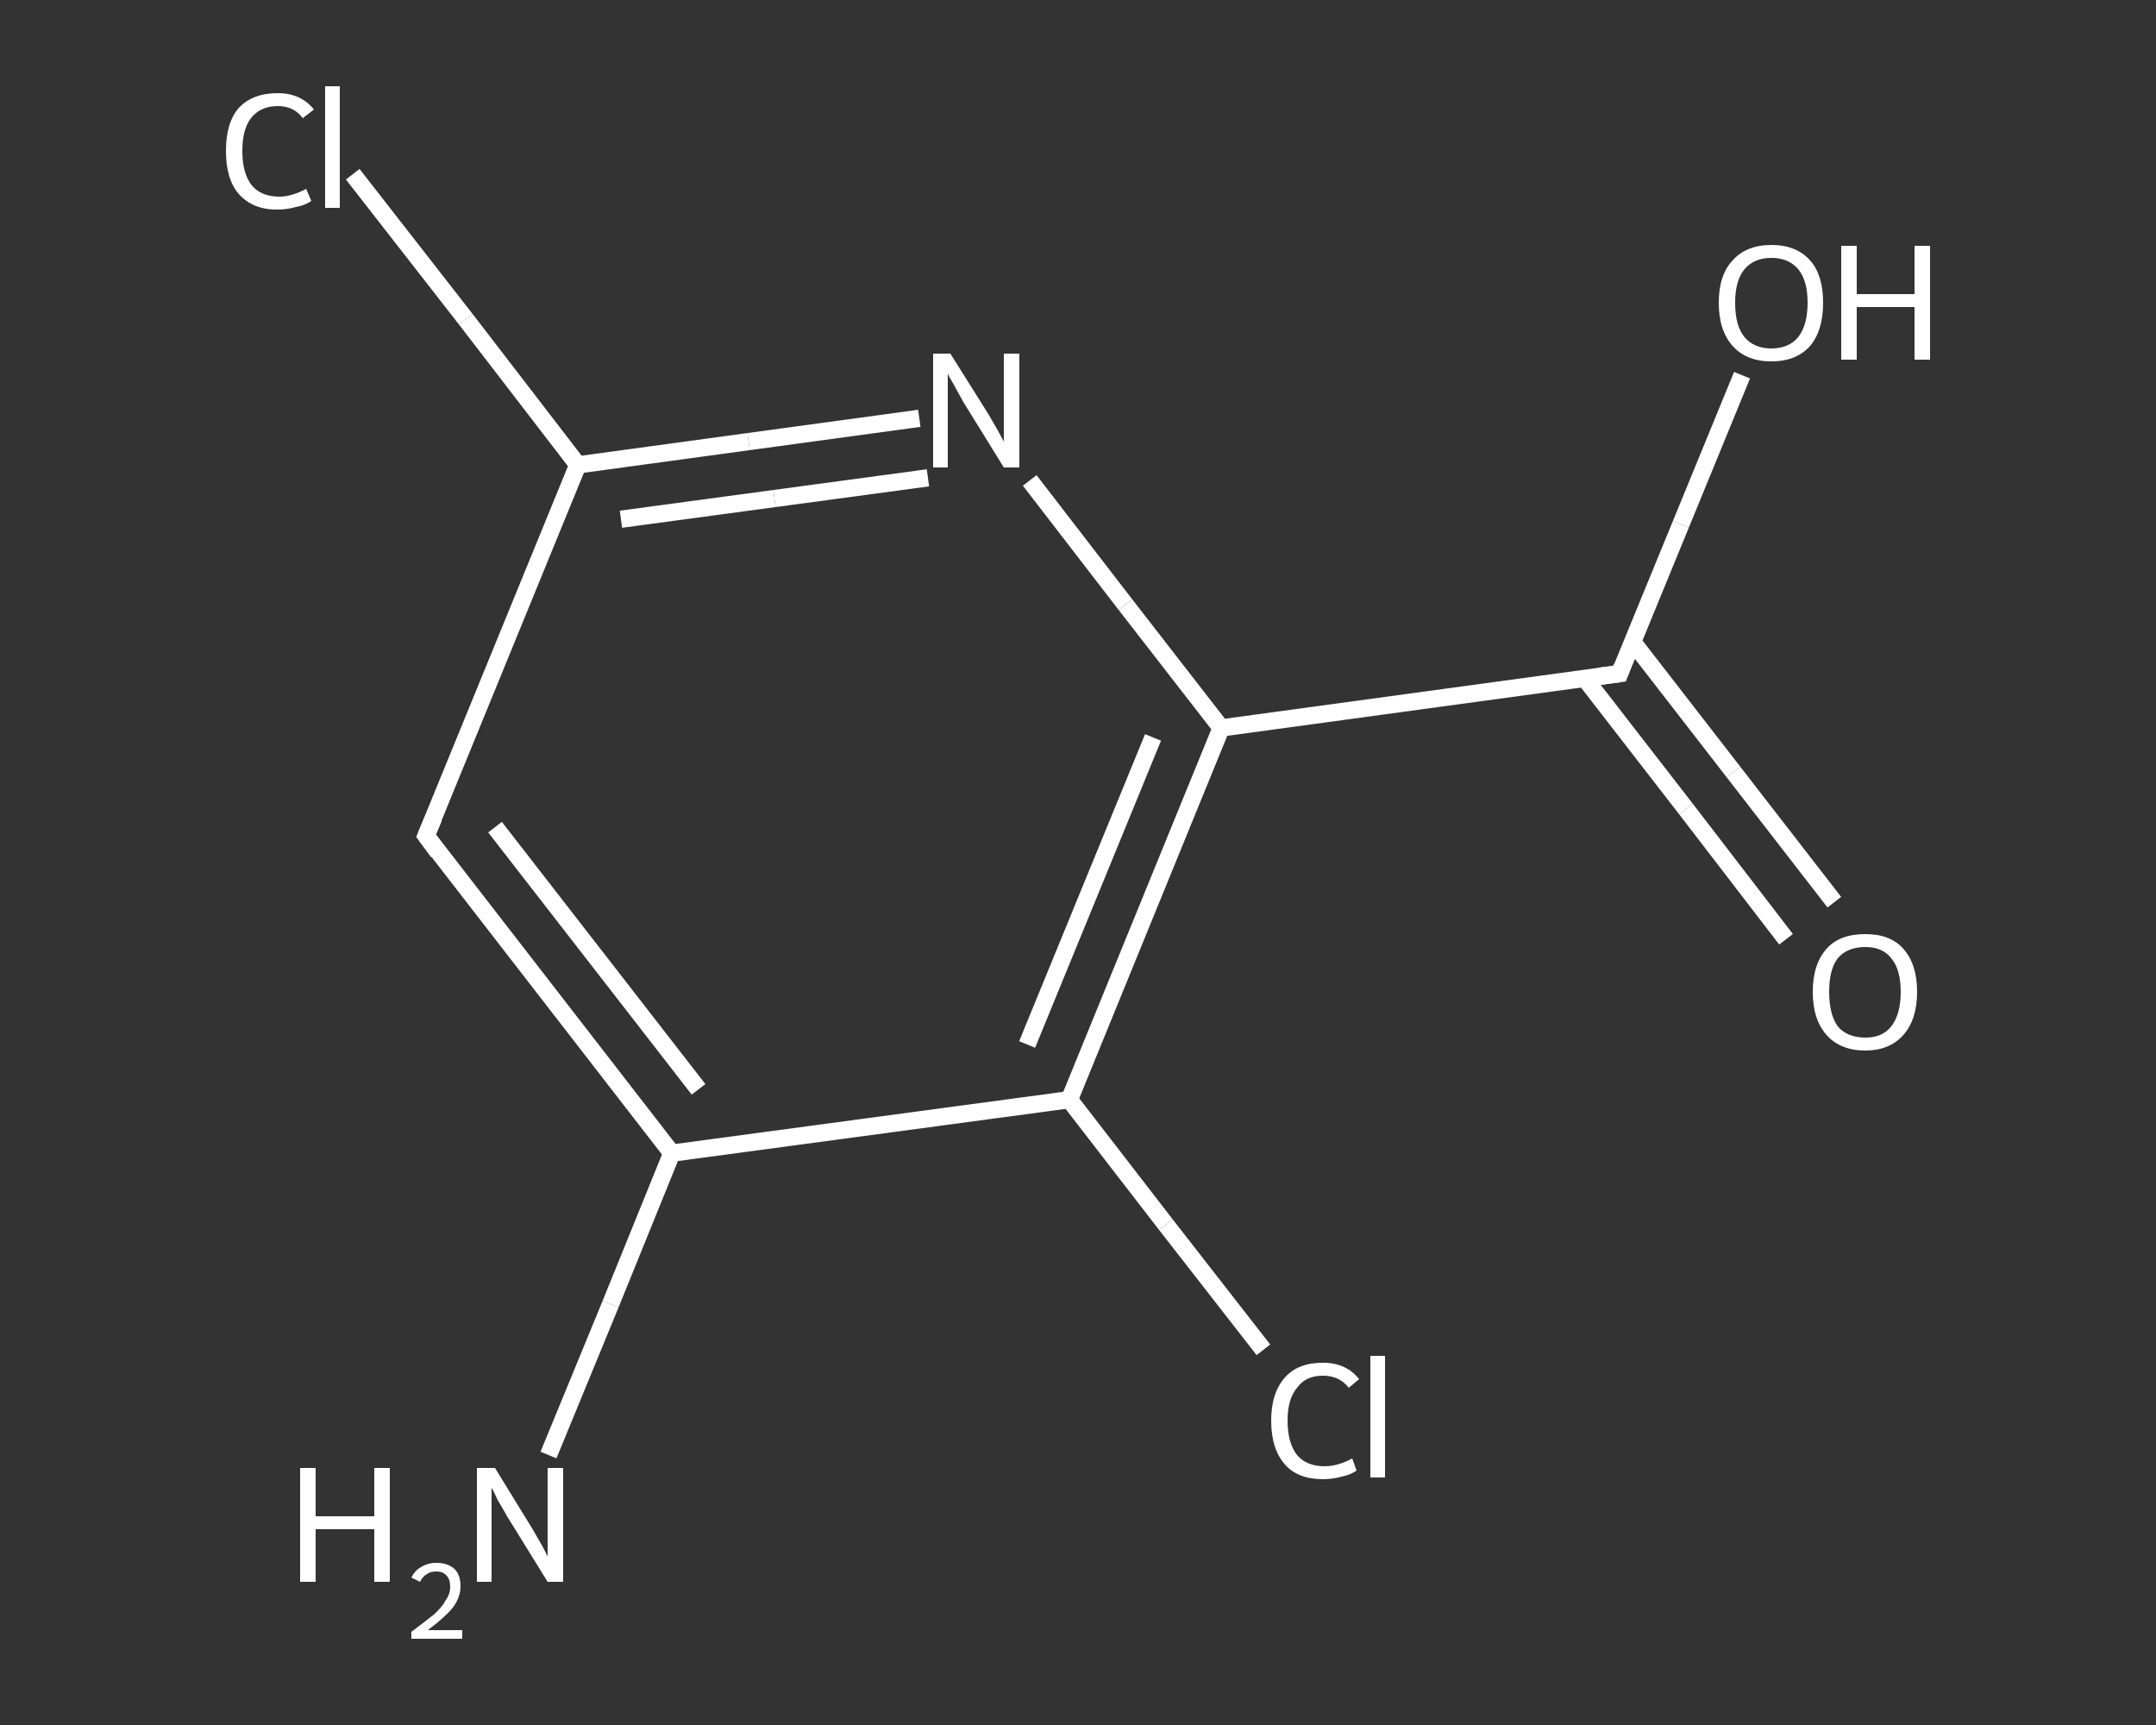 <?xml version='1.0' encoding='iso-8859-1'?>
<svg version='1.1' baseProfile='full'
              xmlns='http://www.w3.org/2000/svg'
                      xmlns:rdkit='http://www.rdkit.org/xml'
                      xmlns:xlink='http://www.w3.org/1999/xlink'
                  xml:space='preserve'
width='250px' height='200px' viewBox='0 0 250 200'>
<rect x="0" y="0" width="250" height="200" fill="#333333" stroke="none"/>
<!-- END OF HEADER -->
<rect style='opacity:1.0;fill:transparent;stroke:none' width='250.0' height='200.0' x='0.0' y='0.0'> </rect>
<path class='bond-0 atom-0 atom-1' d='M 63.6,168.7 L 70.8,151.2' style='fill:none;fill-rule:evenodd;stroke:#FFFFFF;stroke-width:2.0px;stroke-linecap:butt;stroke-linejoin:miter;stroke-opacity:1' />
<path class='bond-0 atom-0 atom-1' d='M 70.8,151.2 L 77.9,133.7' style='fill:none;fill-rule:evenodd;stroke:#FFFFFF;stroke-width:2.0px;stroke-linecap:butt;stroke-linejoin:miter;stroke-opacity:1' />
<path class='bond-1 atom-1 atom-2' d='M 77.9,133.7 L 49.4,96.9' style='fill:none;fill-rule:evenodd;stroke:#FFFFFF;stroke-width:2.0px;stroke-linecap:butt;stroke-linejoin:miter;stroke-opacity:1' />
<path class='bond-1 atom-1 atom-2' d='M 81.0,126.3 L 57.4,95.9' style='fill:none;fill-rule:evenodd;stroke:#FFFFFF;stroke-width:2.0px;stroke-linecap:butt;stroke-linejoin:miter;stroke-opacity:1' />
<path class='bond-2 atom-2 atom-3' d='M 49.4,96.9 L 67.0,53.9' style='fill:none;fill-rule:evenodd;stroke:#FFFFFF;stroke-width:2.0px;stroke-linecap:butt;stroke-linejoin:miter;stroke-opacity:1' />
<path class='bond-3 atom-3 atom-4' d='M 67.0,53.9 L 54.0,37.0' style='fill:none;fill-rule:evenodd;stroke:#FFFFFF;stroke-width:2.0px;stroke-linecap:butt;stroke-linejoin:miter;stroke-opacity:1' />
<path class='bond-3 atom-3 atom-4' d='M 54.0,37.0 L 40.9,20.2' style='fill:none;fill-rule:evenodd;stroke:#FFFFFF;stroke-width:2.0px;stroke-linecap:butt;stroke-linejoin:miter;stroke-opacity:1' />
<path class='bond-4 atom-3 atom-5' d='M 67.0,53.9 L 86.8,51.2' style='fill:none;fill-rule:evenodd;stroke:#FFFFFF;stroke-width:2.0px;stroke-linecap:butt;stroke-linejoin:miter;stroke-opacity:1' />
<path class='bond-4 atom-3 atom-5' d='M 86.8,51.2 L 106.6,48.5' style='fill:none;fill-rule:evenodd;stroke:#FFFFFF;stroke-width:2.0px;stroke-linecap:butt;stroke-linejoin:miter;stroke-opacity:1' />
<path class='bond-4 atom-3 atom-5' d='M 72.0,60.2 L 89.8,57.8' style='fill:none;fill-rule:evenodd;stroke:#FFFFFF;stroke-width:2.0px;stroke-linecap:butt;stroke-linejoin:miter;stroke-opacity:1' />
<path class='bond-4 atom-3 atom-5' d='M 89.8,57.8 L 107.6,55.4' style='fill:none;fill-rule:evenodd;stroke:#FFFFFF;stroke-width:2.0px;stroke-linecap:butt;stroke-linejoin:miter;stroke-opacity:1' />
<path class='bond-5 atom-5 atom-6' d='M 119.4,55.7 L 130.5,70.1' style='fill:none;fill-rule:evenodd;stroke:#FFFFFF;stroke-width:2.0px;stroke-linecap:butt;stroke-linejoin:miter;stroke-opacity:1' />
<path class='bond-5 atom-5 atom-6' d='M 130.5,70.1 L 141.6,84.4' style='fill:none;fill-rule:evenodd;stroke:#FFFFFF;stroke-width:2.0px;stroke-linecap:butt;stroke-linejoin:miter;stroke-opacity:1' />
<path class='bond-6 atom-6 atom-7' d='M 141.6,84.4 L 187.8,78.1' style='fill:none;fill-rule:evenodd;stroke:#FFFFFF;stroke-width:2.0px;stroke-linecap:butt;stroke-linejoin:miter;stroke-opacity:1' />
<path class='bond-7 atom-7 atom-8' d='M 183.8,78.7 L 195.5,93.8' style='fill:none;fill-rule:evenodd;stroke:#FFFFFF;stroke-width:2.0px;stroke-linecap:butt;stroke-linejoin:miter;stroke-opacity:1' />
<path class='bond-7 atom-7 atom-8' d='M 195.5,93.8 L 207.1,108.9' style='fill:none;fill-rule:evenodd;stroke:#FFFFFF;stroke-width:2.0px;stroke-linecap:butt;stroke-linejoin:miter;stroke-opacity:1' />
<path class='bond-7 atom-7 atom-8' d='M 189.3,74.4 L 201.0,89.5' style='fill:none;fill-rule:evenodd;stroke:#FFFFFF;stroke-width:2.0px;stroke-linecap:butt;stroke-linejoin:miter;stroke-opacity:1' />
<path class='bond-7 atom-7 atom-8' d='M 201.0,89.5 L 212.7,104.6' style='fill:none;fill-rule:evenodd;stroke:#FFFFFF;stroke-width:2.0px;stroke-linecap:butt;stroke-linejoin:miter;stroke-opacity:1' />
<path class='bond-8 atom-7 atom-9' d='M 187.8,78.1 L 194.9,60.8' style='fill:none;fill-rule:evenodd;stroke:#FFFFFF;stroke-width:2.0px;stroke-linecap:butt;stroke-linejoin:miter;stroke-opacity:1' />
<path class='bond-8 atom-7 atom-9' d='M 194.9,60.8 L 202.0,43.5' style='fill:none;fill-rule:evenodd;stroke:#FFFFFF;stroke-width:2.0px;stroke-linecap:butt;stroke-linejoin:miter;stroke-opacity:1' />
<path class='bond-9 atom-6 atom-10' d='M 141.6,84.4 L 124.0,127.5' style='fill:none;fill-rule:evenodd;stroke:#FFFFFF;stroke-width:2.0px;stroke-linecap:butt;stroke-linejoin:miter;stroke-opacity:1' />
<path class='bond-9 atom-6 atom-10' d='M 133.7,85.5 L 119.1,121.1' style='fill:none;fill-rule:evenodd;stroke:#FFFFFF;stroke-width:2.0px;stroke-linecap:butt;stroke-linejoin:miter;stroke-opacity:1' />
<path class='bond-10 atom-10 atom-11' d='M 124.0,127.5 L 135.2,142.0' style='fill:none;fill-rule:evenodd;stroke:#FFFFFF;stroke-width:2.0px;stroke-linecap:butt;stroke-linejoin:miter;stroke-opacity:1' />
<path class='bond-10 atom-10 atom-11' d='M 135.2,142.0 L 146.5,156.5' style='fill:none;fill-rule:evenodd;stroke:#FFFFFF;stroke-width:2.0px;stroke-linecap:butt;stroke-linejoin:miter;stroke-opacity:1' />
<path class='bond-11 atom-10 atom-1' d='M 124.0,127.5 L 77.9,133.7' style='fill:none;fill-rule:evenodd;stroke:#FFFFFF;stroke-width:2.0px;stroke-linecap:butt;stroke-linejoin:miter;stroke-opacity:1' />
<path d='M 50.8,98.8 L 49.4,96.9 L 50.3,94.8' style='fill:none;stroke:#FFFFFF;stroke-width:2.0px;stroke-linecap:butt;stroke-linejoin:miter;stroke-opacity:1;' />
<path d='M 185.5,78.4 L 187.8,78.1 L 188.1,77.3' style='fill:none;stroke:#FFFFFF;stroke-width:2.0px;stroke-linecap:butt;stroke-linejoin:miter;stroke-opacity:1;' />
<path class='atom-0' d='M 34.8 170.2
L 36.6 170.2
L 36.6 175.8
L 43.4 175.8
L 43.4 170.2
L 45.2 170.2
L 45.2 183.4
L 43.4 183.4
L 43.4 177.3
L 36.6 177.3
L 36.6 183.4
L 34.8 183.4
L 34.8 170.2
' fill='#FFFFFF'/>
<path class='atom-0' d='M 47.7 182.9
Q 48.1 182.1, 48.8 181.7
Q 49.6 181.2, 50.6 181.2
Q 51.9 181.2, 52.7 181.9
Q 53.4 182.6, 53.4 183.9
Q 53.4 185.2, 52.5 186.4
Q 51.5 187.6, 49.6 189.0
L 53.6 189.0
L 53.6 190.0
L 47.7 190.0
L 47.7 189.2
Q 49.3 188.0, 50.3 187.2
Q 51.3 186.3, 51.7 185.5
Q 52.2 184.8, 52.2 184.0
Q 52.2 183.1, 51.8 182.7
Q 51.4 182.2, 50.6 182.2
Q 49.9 182.2, 49.5 182.5
Q 49.0 182.8, 48.7 183.4
L 47.7 182.9
' fill='#FFFFFF'/>
<path class='atom-0' d='M 57.4 170.2
L 61.7 177.2
Q 62.1 177.9, 62.8 179.1
Q 63.5 180.4, 63.5 180.5
L 63.5 170.2
L 65.3 170.2
L 65.3 183.4
L 63.5 183.4
L 58.8 175.8
Q 58.3 174.9, 57.7 173.9
Q 57.2 172.8, 57.0 172.5
L 57.0 183.4
L 55.3 183.4
L 55.3 170.2
L 57.4 170.2
' fill='#FFFFFF'/>
<path class='atom-4' d='M 26.2 17.5
Q 26.2 14.2, 27.7 12.5
Q 29.3 10.8, 32.2 10.8
Q 34.9 10.8, 36.4 12.7
L 35.1 13.7
Q 34.1 12.3, 32.2 12.3
Q 30.2 12.3, 29.1 13.7
Q 28.1 15.0, 28.1 17.5
Q 28.1 20.1, 29.2 21.5
Q 30.3 22.8, 32.4 22.8
Q 33.8 22.8, 35.5 21.9
L 36.1 23.3
Q 35.4 23.8, 34.3 24.0
Q 33.3 24.3, 32.1 24.3
Q 29.3 24.3, 27.7 22.5
Q 26.2 20.8, 26.2 17.5
' fill='#FFFFFF'/>
<path class='atom-4' d='M 37.7 10.0
L 39.4 10.0
L 39.4 24.1
L 37.7 24.1
L 37.7 10.0
' fill='#FFFFFF'/>
<path class='atom-5' d='M 110.2 41.0
L 114.6 48.0
Q 115.0 48.7, 115.7 49.9
Q 116.4 51.2, 116.4 51.2
L 116.4 41.0
L 118.2 41.0
L 118.2 54.2
L 116.4 54.2
L 111.7 46.6
Q 111.2 45.7, 110.6 44.6
Q 110.0 43.6, 109.9 43.3
L 109.9 54.2
L 108.2 54.2
L 108.2 41.0
L 110.2 41.0
' fill='#FFFFFF'/>
<path class='atom-8' d='M 210.2 115.0
Q 210.2 111.8, 211.8 110.0
Q 213.3 108.3, 216.3 108.3
Q 219.2 108.3, 220.7 110.0
Q 222.3 111.8, 222.3 115.0
Q 222.3 118.2, 220.7 120.0
Q 219.1 121.8, 216.3 121.8
Q 213.4 121.8, 211.8 120.0
Q 210.2 118.2, 210.2 115.0
M 216.3 120.3
Q 218.3 120.3, 219.3 119.0
Q 220.4 117.6, 220.4 115.0
Q 220.4 112.4, 219.3 111.1
Q 218.3 109.8, 216.3 109.8
Q 214.2 109.8, 213.1 111.1
Q 212.1 112.4, 212.1 115.0
Q 212.1 117.6, 213.1 119.0
Q 214.2 120.3, 216.3 120.3
' fill='#FFFFFF'/>
<path class='atom-9' d='M 199.3 35.1
Q 199.3 31.9, 200.9 30.2
Q 202.5 28.4, 205.4 28.4
Q 208.3 28.4, 209.9 30.2
Q 211.4 31.9, 211.4 35.1
Q 211.4 38.3, 209.9 40.1
Q 208.3 41.9, 205.4 41.9
Q 202.5 41.9, 200.9 40.1
Q 199.3 38.3, 199.3 35.1
M 205.4 40.4
Q 207.4 40.4, 208.5 39.1
Q 209.6 37.7, 209.6 35.1
Q 209.6 32.5, 208.5 31.2
Q 207.4 29.9, 205.4 29.9
Q 203.4 29.9, 202.3 31.2
Q 201.2 32.5, 201.2 35.1
Q 201.2 37.8, 202.3 39.1
Q 203.4 40.4, 205.4 40.4
' fill='#FFFFFF'/>
<path class='atom-9' d='M 213.5 28.5
L 215.3 28.5
L 215.3 34.1
L 222.0 34.1
L 222.0 28.5
L 223.8 28.5
L 223.8 41.7
L 222.0 41.7
L 222.0 35.6
L 215.3 35.6
L 215.3 41.7
L 213.5 41.7
L 213.5 28.5
' fill='#FFFFFF'/>
<path class='atom-11' d='M 147.4 164.7
Q 147.4 161.5, 149.0 159.7
Q 150.5 158.0, 153.4 158.0
Q 156.1 158.0, 157.6 159.9
L 156.4 160.9
Q 155.3 159.5, 153.4 159.5
Q 151.4 159.5, 150.4 160.9
Q 149.3 162.2, 149.3 164.7
Q 149.3 167.3, 150.4 168.7
Q 151.5 170.0, 153.6 170.0
Q 155.1 170.0, 156.8 169.1
L 157.3 170.5
Q 156.6 171.0, 155.6 171.2
Q 154.5 171.5, 153.4 171.5
Q 150.5 171.5, 149.0 169.8
Q 147.4 168.0, 147.4 164.7
' fill='#FFFFFF'/>
<path class='atom-11' d='M 158.9 157.2
L 160.6 157.2
L 160.6 171.3
L 158.9 171.3
L 158.9 157.2
' fill='#FFFFFF'/>
</svg>
